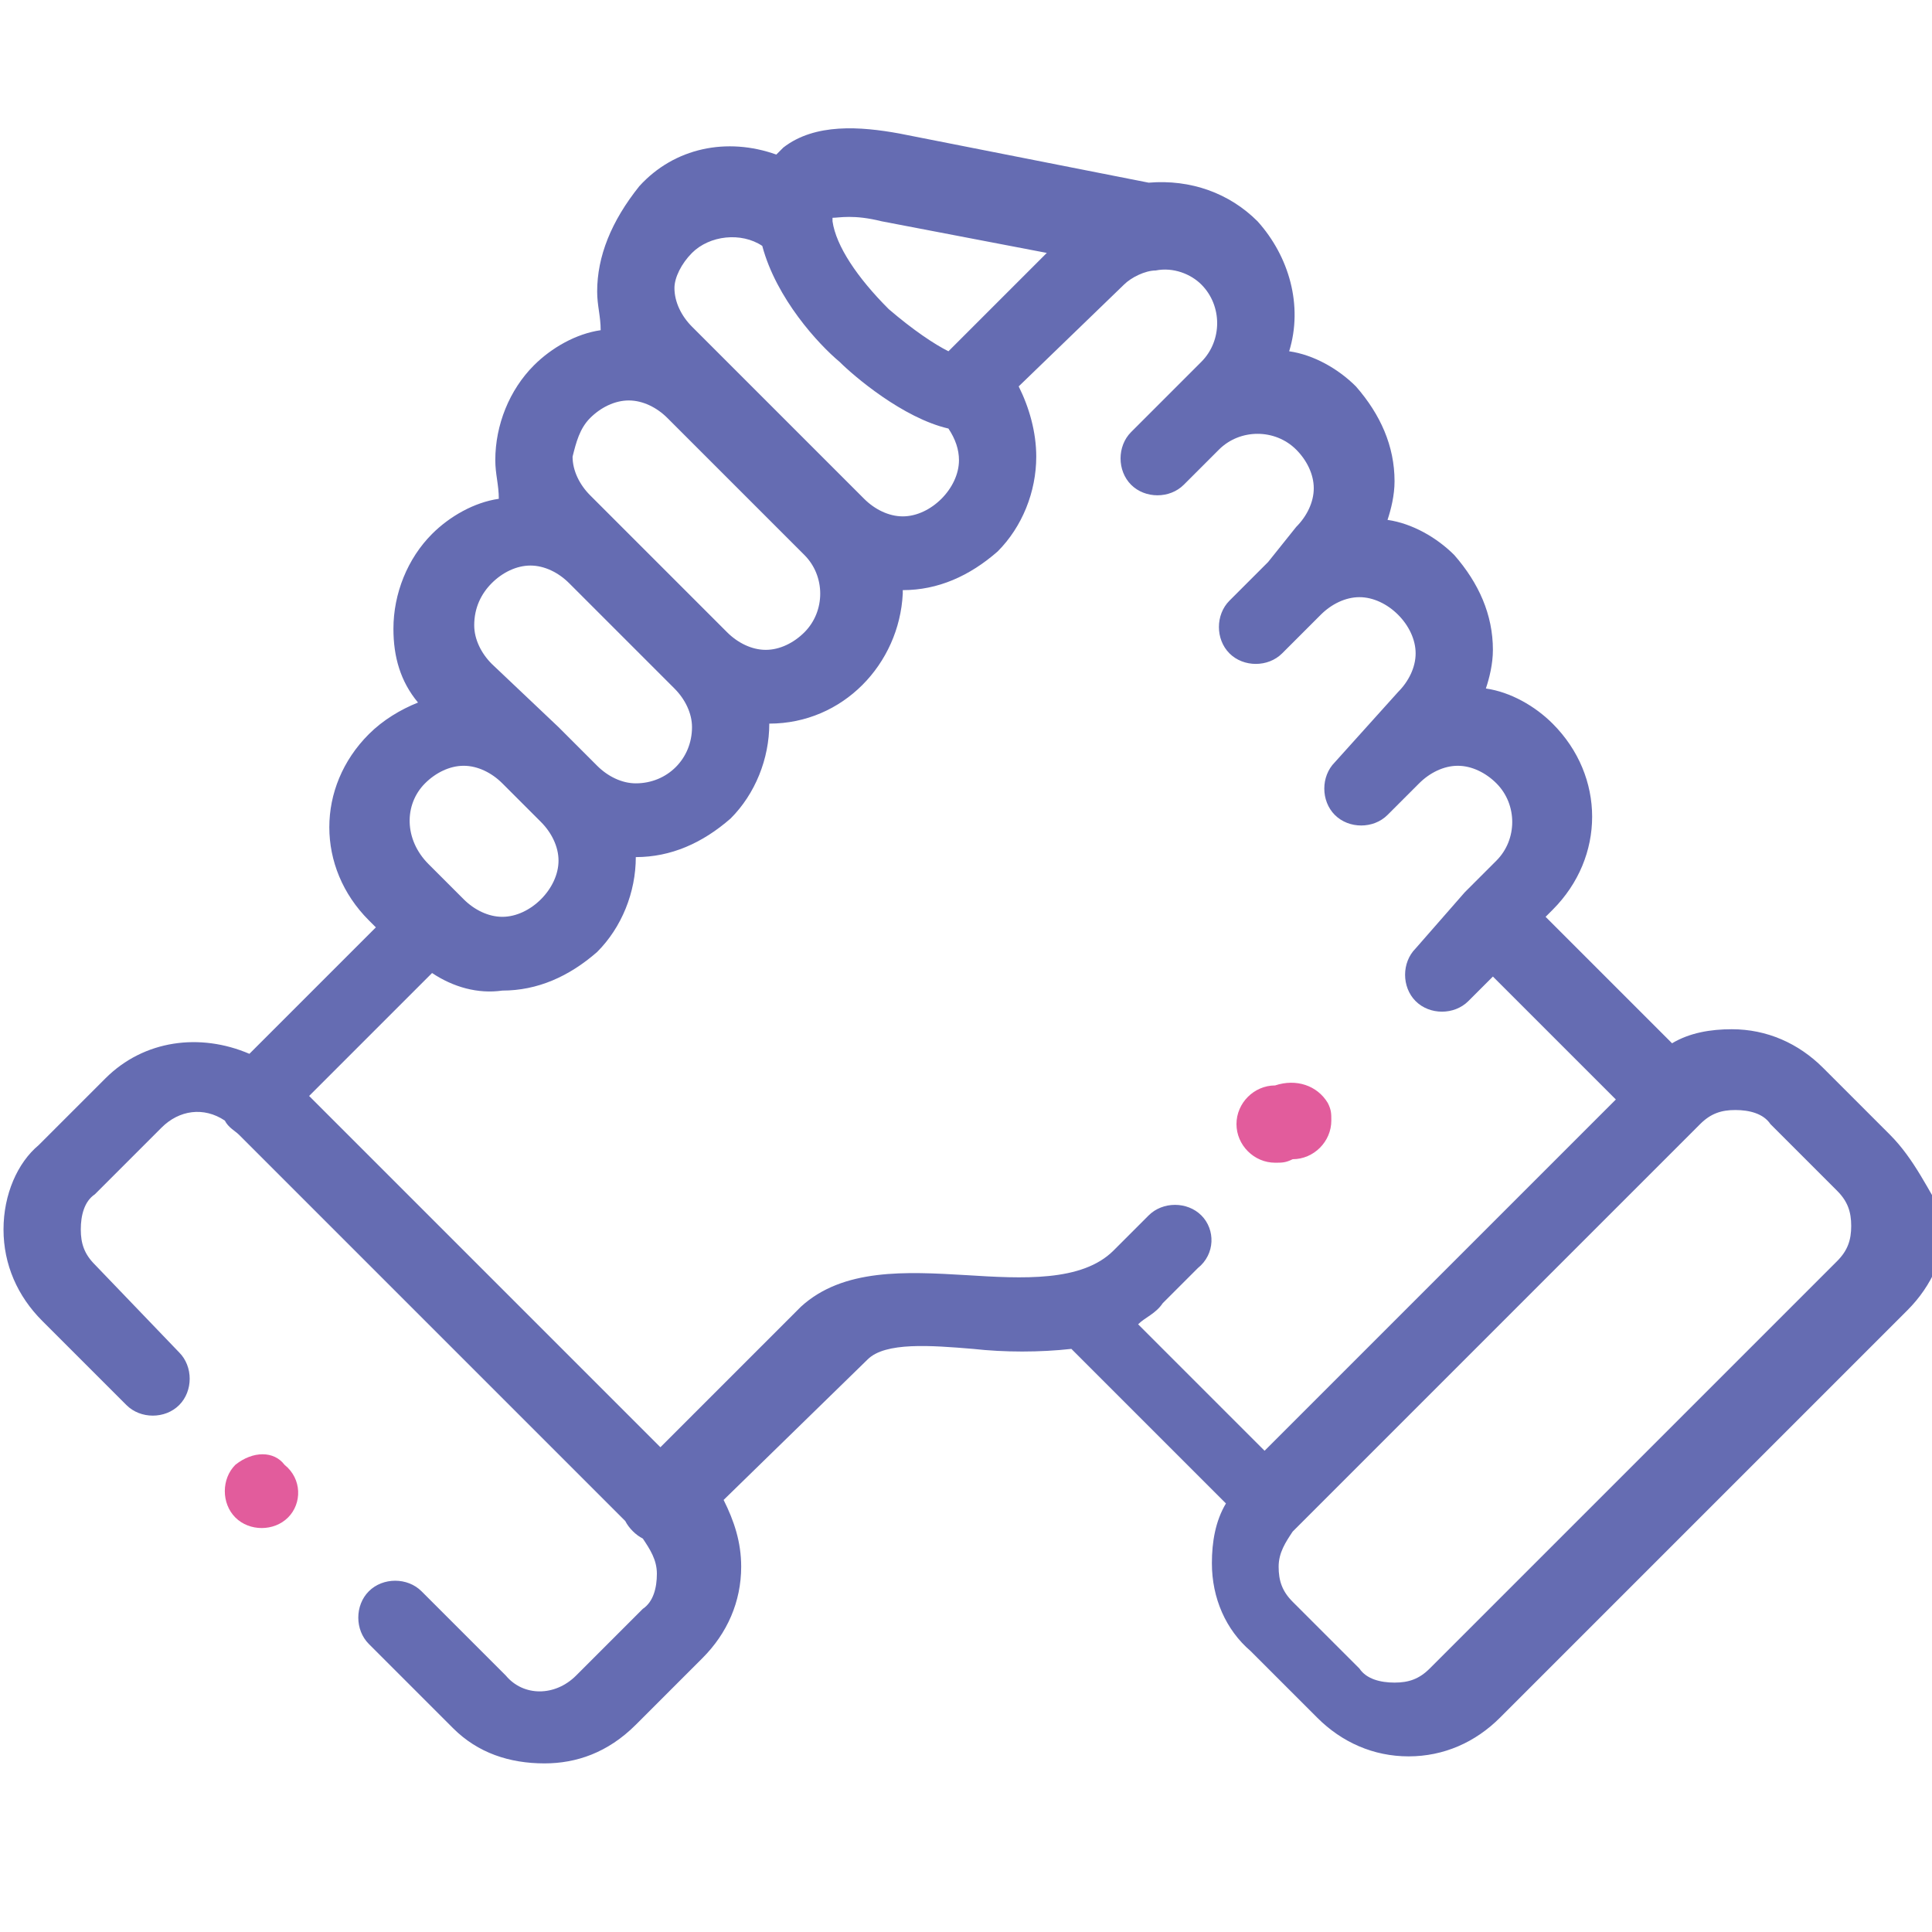 <?xml version="1.0" encoding="utf-8"?>
<!-- Generator: Adobe Illustrator 27.9.0, SVG Export Plug-In . SVG Version: 6.00 Build 0)  -->
<svg version="1.1" id="Слой_1" xmlns="http://www.w3.org/2000/svg" xmlns:xlink="http://www.w3.org/1999/xlink" x="0px" y="0px"
	 viewBox="0 0 55 55" style="enable-background:new 0 0 55 55;" xml:space="preserve">
<style type="text/css">
	.st0{fill:#656CB2;}
	.st1{fill:#E25C9C;}
</style>
<path class="st0" d="M53.8,32.3l-1.9-1.9c-0.7-0.7-1.6-1.1-2.6-1.1c-0.6,0-1.2,0.1-1.7,0.4l-3.6-3.6l0.2-0.2c1.5-1.5,1.5-3.8,0-5.3
	c-0.5-0.5-1.2-0.9-1.9-1c0.1-0.3,0.2-0.7,0.2-1.1c0-1-0.4-1.9-1.1-2.7c-0.5-0.5-1.2-0.9-1.9-1c0.1-0.3,0.2-0.7,0.2-1.1
	c0-1-0.4-1.9-1.1-2.7c-0.5-0.5-1.2-0.9-1.9-1c0.4-1.3,0-2.7-0.9-3.7c-0.8-0.8-1.9-1.2-3.1-1.1l-7.1-1.4c-1.1-0.2-2.4-0.3-3.3,0.4
	c-0.1,0.1-0.1,0.1-0.2,0.2c-1.4-0.5-2.9-0.2-3.9,0.9C17.4,6.3,17,7.3,17,8.3c0,0.4,0.1,0.7,0.1,1.1c-0.7,0.1-1.4,0.5-1.9,1
	c-0.7,0.7-1.1,1.7-1.1,2.7c0,0.4,0.1,0.7,0.1,1.1c-0.7,0.1-1.4,0.5-1.9,1c-0.7,0.7-1.1,1.7-1.1,2.7c0,0.8,0.2,1.5,0.7,2.1
	c-0.5,0.2-1,0.5-1.4,0.9c-1.5,1.5-1.5,3.8,0,5.3l0.2,0.2l-3.6,3.6c-1.4-0.6-3-0.4-4.1,0.7l-1.9,1.9C0.5,33.1,0.1,34,0.1,35
	c0,1,0.4,1.9,1.1,2.6l2.4,2.4c0.4,0.4,1.1,0.4,1.5,0c0.4-0.4,0.4-1.1,0-1.5c0,0,0,0,0,0L2.7,36c-0.3-0.3-0.4-0.6-0.4-1
	s0.1-0.8,0.4-1l1.9-1.9c0.5-0.5,1.2-0.6,1.8-0.2c0.1,0.2,0.3,0.3,0.4,0.4l11,11c0.1,0.2,0.3,0.4,0.5,0.5c0.2,0.3,0.4,0.6,0.4,1
	c0,0.4-0.1,0.8-0.4,1l-1.9,1.9c-0.6,0.6-1.5,0.6-2,0l-2.4-2.4c-0.4-0.4-1.1-0.4-1.5,0c-0.4,0.4-0.4,1.1,0,1.5l2.4,2.4
	c0.7,0.7,1.6,1,2.6,1c0.9,0,1.8-0.3,2.6-1.1l1.9-1.9c0.7-0.7,1.1-1.6,1.1-2.6c0-0.7-0.2-1.3-0.5-1.9l4.1-4l0,0
	c0.5-0.5,1.8-0.4,3-0.3c0.9,0.1,1.9,0.1,2.8,0l4.4,4.4c-0.3,0.5-0.4,1.1-0.4,1.7c0,1,0.4,1.9,1.1,2.5l1.9,1.9
	c0.7,0.7,1.6,1.1,2.6,1.1c1,0,1.9-0.4,2.6-1.1l11.6-11.6c0.7-0.7,1.1-1.6,1.1-2.6C54.9,33.9,54.5,33,53.8,32.3L53.8,32.3z M25.1,6.3
	l4.7,0.9L27,10c-0.4-0.2-1-0.6-1.7-1.2c-0.9-0.9-1.5-1.8-1.6-2.5c0,0,0-0.1,0-0.1C23.9,6.2,24.3,6.1,25.1,6.3L25.1,6.3z M19.7,7.2
	c0.5-0.5,1.4-0.6,2-0.2c0.4,1.5,1.6,2.8,2.2,3.3c0.4,0.4,1.8,1.6,3.1,1.9c0.2,0.3,0.3,0.6,0.3,0.9c0,0.4-0.2,0.8-0.5,1.1
	c-0.3,0.3-0.7,0.5-1.1,0.5c-0.4,0-0.8-0.2-1.1-0.5l-4.9-4.9c-0.3-0.3-0.5-0.7-0.5-1.1C19.2,7.9,19.4,7.5,19.7,7.2L19.7,7.2z
	 M16.8,11.9c0.3-0.3,0.7-0.5,1.1-0.5c0.4,0,0.8,0.2,1.1,0.5l3.9,3.9c0.6,0.6,0.6,1.6,0,2.2c-0.3,0.3-0.7,0.5-1.1,0.5
	c-0.4,0-0.8-0.2-1.1-0.5l-3-3l0,0l-0.9-0.9c-0.3-0.3-0.5-0.7-0.5-1.1C16.4,12.6,16.5,12.2,16.8,11.9z M14,16.6
	c0.3-0.3,0.7-0.5,1.1-0.5c0.4,0,0.8,0.2,1.1,0.5l3,3c0.3,0.3,0.5,0.7,0.5,1.1c0,0.9-0.7,1.6-1.6,1.6c0,0,0,0,0,0
	c-0.4,0-0.8-0.2-1.1-0.5l-1.1-1.1L14,18.9c-0.3-0.3-0.5-0.7-0.5-1.1C13.5,17.3,13.7,16.9,14,16.6z M12.1,22.3
	c0.3-0.3,0.7-0.5,1.1-0.5c0.4,0,0.8,0.2,1.1,0.5l1.1,1.1c0.3,0.3,0.5,0.7,0.5,1.1c0,0.4-0.2,0.8-0.5,1.1c-0.3,0.3-0.7,0.5-1.1,0.5
	c-0.4,0-0.8-0.2-1.1-0.5l-0.1-0.1l0,0l0,0l-0.9-0.9C11.5,23.9,11.5,22.9,12.1,22.3z M34.2,34.6c-0.4-0.4-1.1-0.4-1.5,0l-1,1
	c-0.9,0.9-2.6,0.8-4.2,0.7c-1.7-0.1-3.5-0.2-4.7,0.9l-4,4l-10-10l3.5-3.5c0.6,0.4,1.3,0.6,2,0.5c1,0,1.9-0.4,2.7-1.1
	c0.7-0.7,1.1-1.7,1.1-2.7l0,0h0c1,0,1.9-0.4,2.7-1.1c0.7-0.7,1.1-1.7,1.1-2.7l0,0h0c2.1,0,3.7-1.7,3.8-3.7c0,0,0,0,0-0.1h0
	c1,0,1.9-0.4,2.7-1.1c0.7-0.7,1.1-1.7,1.1-2.7c0-0.7-0.2-1.4-0.5-2L32,8.1c0.2-0.2,0.6-0.4,0.9-0.4c0.5-0.1,1,0.1,1.3,0.4
	c0.6,0.6,0.6,1.6,0,2.2l-0.9,0.9l0,0l-1.1,1.1c-0.4,0.4-0.4,1.1,0,1.5c0.4,0.4,1.1,0.4,1.5,0c0,0,0,0,0,0l0.9-0.9l0.1-0.1
	c0.6-0.6,1.6-0.6,2.2,0c0.3,0.3,0.5,0.7,0.5,1.1c0,0.4-0.2,0.8-0.5,1.1L36.1,16L35,17.1c-0.4,0.4-0.4,1.1,0,1.5
	c0.4,0.4,1.1,0.4,1.5,0c0,0,0,0,0,0l1.1-1.1c0.3-0.3,0.7-0.5,1.1-0.5c0.4,0,0.8,0.2,1.1,0.5c0.3,0.3,0.5,0.7,0.5,1.1
	c0,0.4-0.2,0.8-0.5,1.1L38,21.7c-0.4,0.4-0.4,1.1,0,1.5c0.4,0.4,1.1,0.4,1.5,0l0.9-0.9l0,0c0.3-0.3,0.7-0.5,1.1-0.5
	c0.4,0,0.8,0.2,1.1,0.5c0.6,0.6,0.6,1.6,0,2.2l-0.9,0.9h0l0,0L40.3,27c-0.4,0.4-0.4,1.1,0,1.5c0.4,0.4,1.1,0.4,1.5,0l0.7-0.7
	l3.5,3.5l-10,10l-3.6-3.6c0.2-0.2,0.5-0.3,0.7-0.6l1-1C34.6,35.7,34.6,35,34.2,34.6z M52.3,35.9L40.7,47.5c-0.3,0.3-0.6,0.4-1,0.4
	s-0.8-0.1-1-0.4l-1.9-1.9c-0.3-0.3-0.4-0.6-0.4-1c0-0.4,0.2-0.7,0.4-1L48.4,32c0.3-0.3,0.6-0.4,1-0.4s0.8,0.1,1,0.4l1.9,1.9
	c0.3,0.3,0.4,0.6,0.4,1C52.7,35.3,52.6,35.6,52.3,35.9L52.3,35.9z"/>
<path class="st1" d="M6.7,41.7c-0.4,0.4-0.4,1.1,0,1.5l0,0c0.4,0.4,1.1,0.4,1.5,0c0,0,0,0,0,0c0.4-0.4,0.4-1.1-0.1-1.5
	C7.8,41.3,7.2,41.3,6.7,41.7z M36.8,33c0.6,0,1.1-0.5,1.1-1.1c0-0.2,0-0.3-0.1-0.5c-0.3-0.5-0.9-0.7-1.5-0.5l0,0
	c-0.6,0-1.1,0.5-1.1,1.1c0,0.6,0.5,1.1,1.1,1.1C36.5,33.1,36.6,33.1,36.8,33z"/>
</svg>
